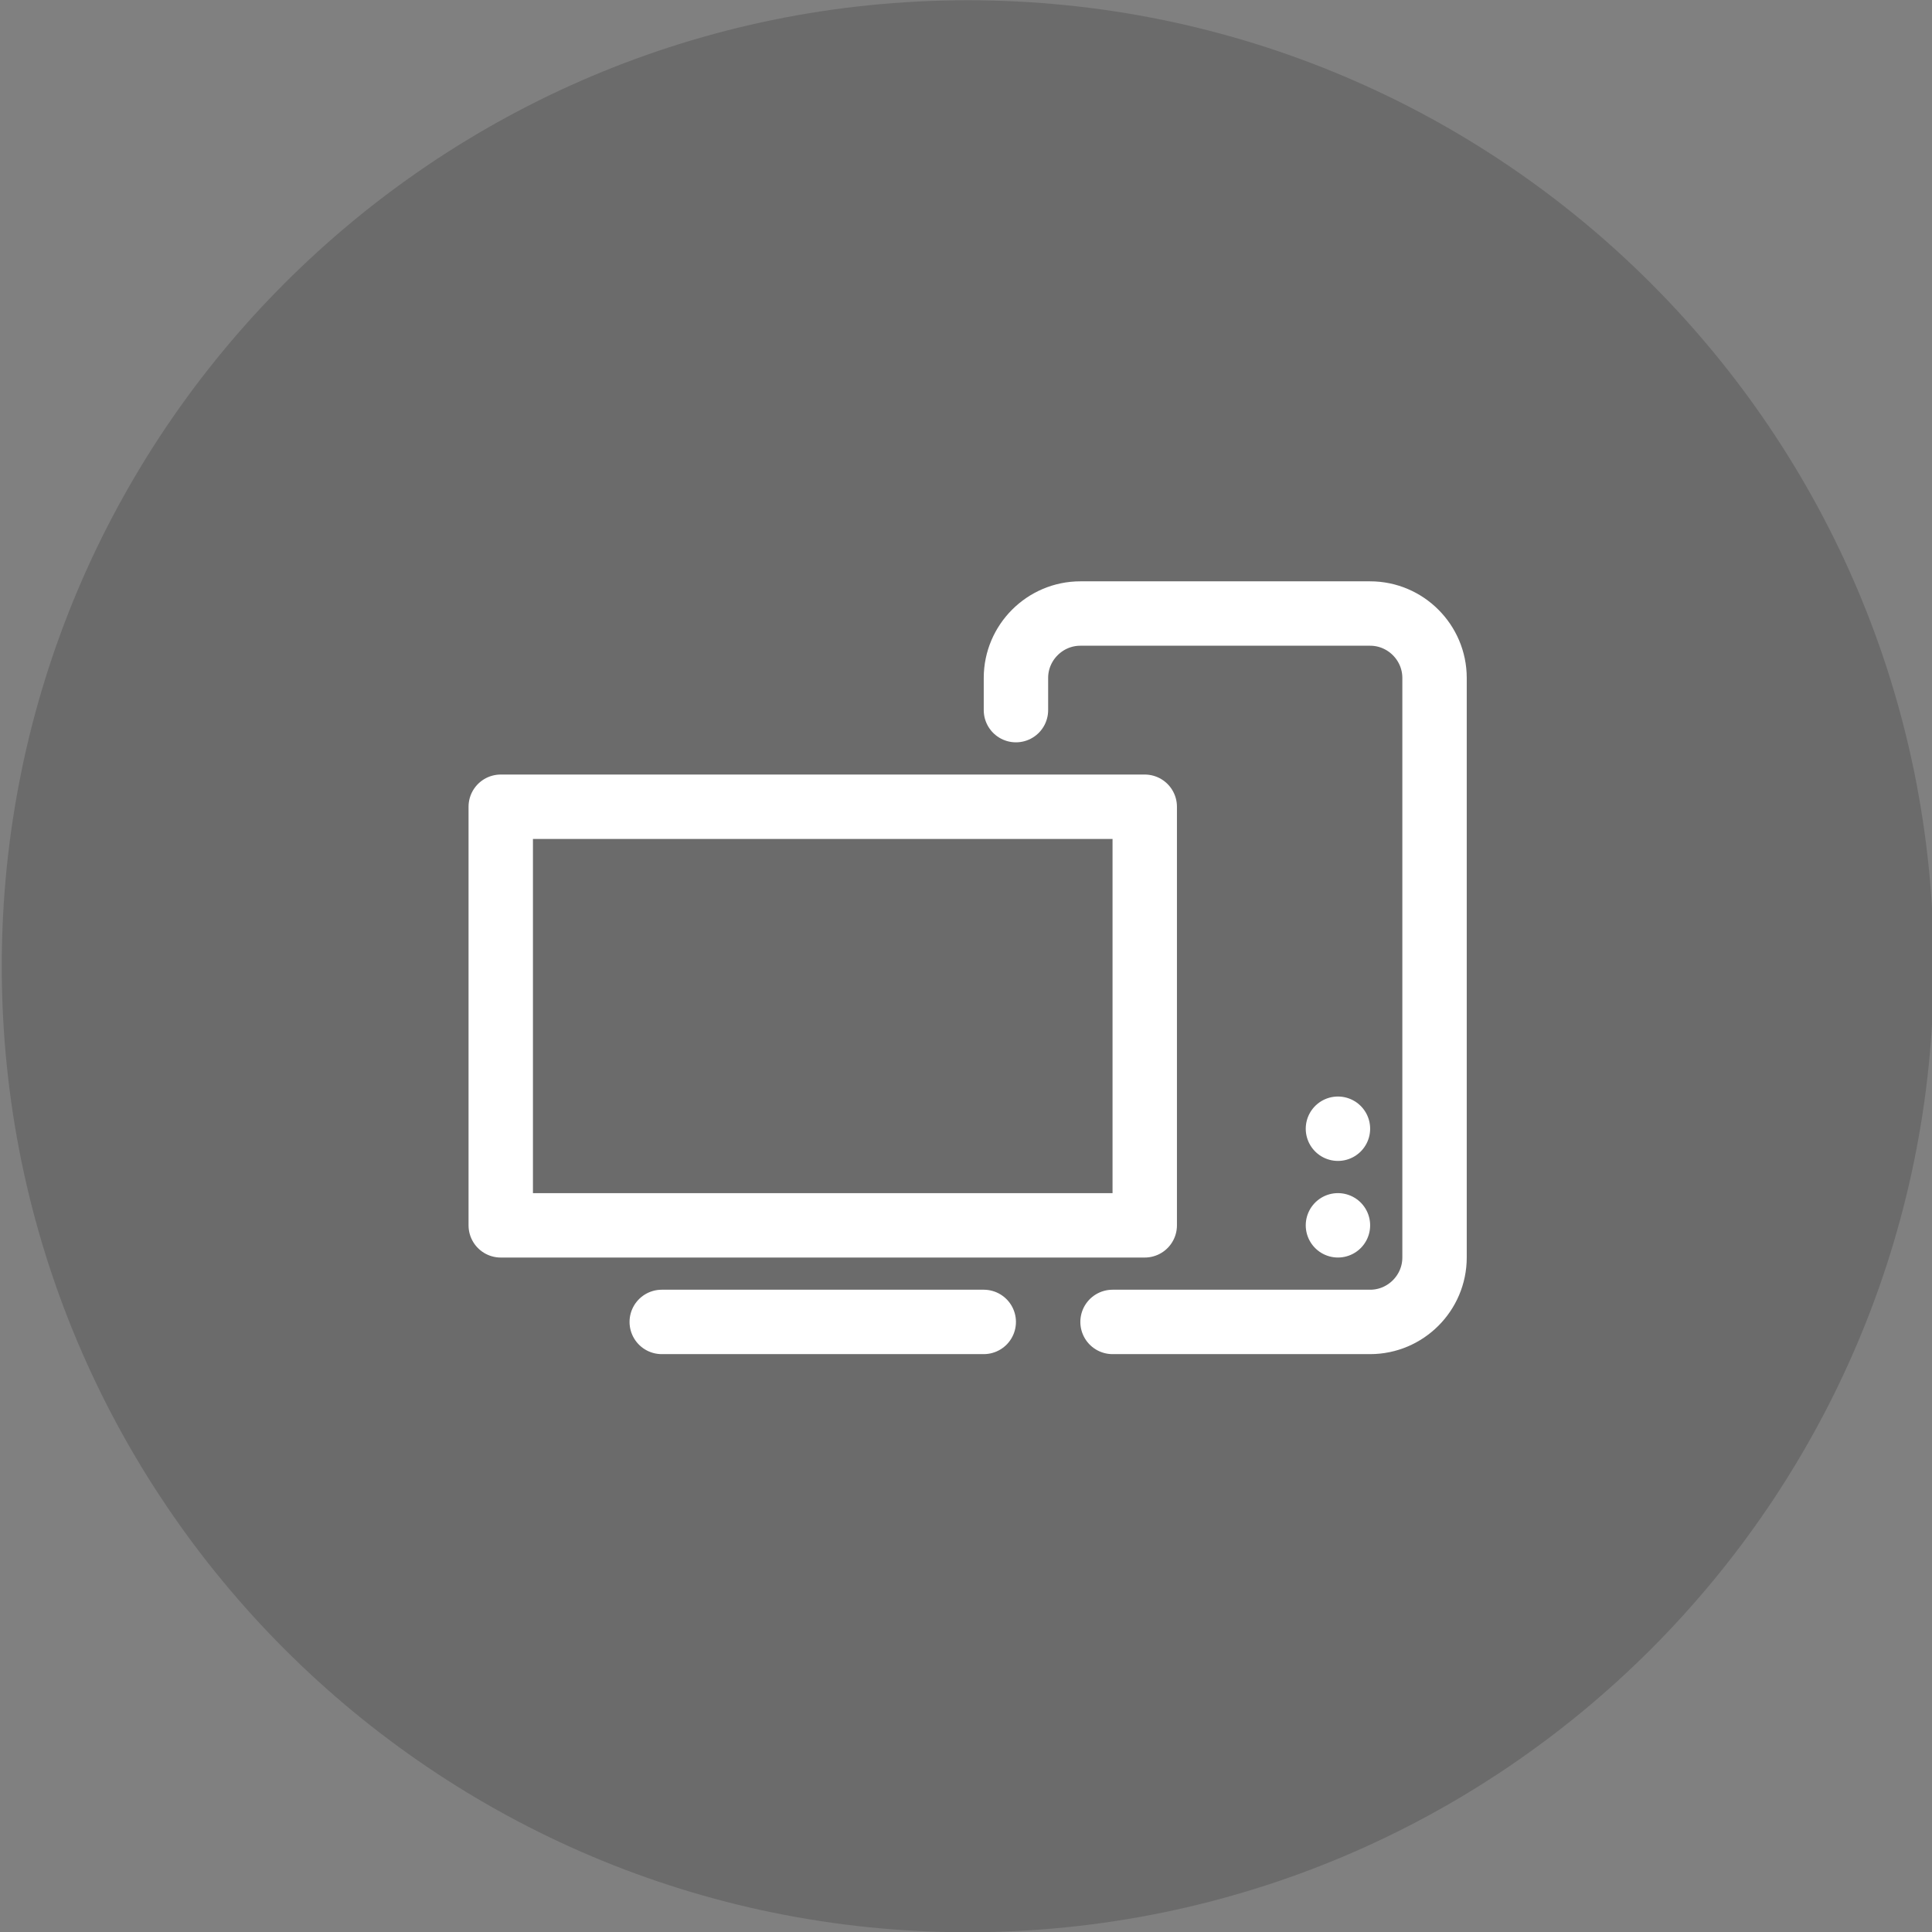 <svg xmlns="http://www.w3.org/2000/svg" width="120" height="120" data-bbox="0.109 0.016 120 120" data-type="ugc"><rect width="100%" height="100%" fill="#808080" stroke="none"/><path fill="#1D1D1C" d="M120.109 60.016c0 33.137-26.863 60-60 60s-60-26.863-60-60 26.863-60 60-60 60 26.863 60 60z" opacity=".2"/><path fill="none" stroke="#FFF" stroke-linecap="round" stroke-linejoin="round" stroke-miterlimit="10" stroke-width="4" d="M83.102 76.107h0m0-6h0m-14 12h16c2.201 0 4-1.8 4-4v-36c0-2.2-1.799-4-4-4h-18c-2.199 0-4 1.8-4 4v2"/><path fill="none" stroke="#FFF" stroke-linecap="round" stroke-linejoin="round" stroke-miterlimit="10" stroke-width="4" d="M71.102 50.108v26h-40v-26h40zm-10 31.999h-20"/></svg>